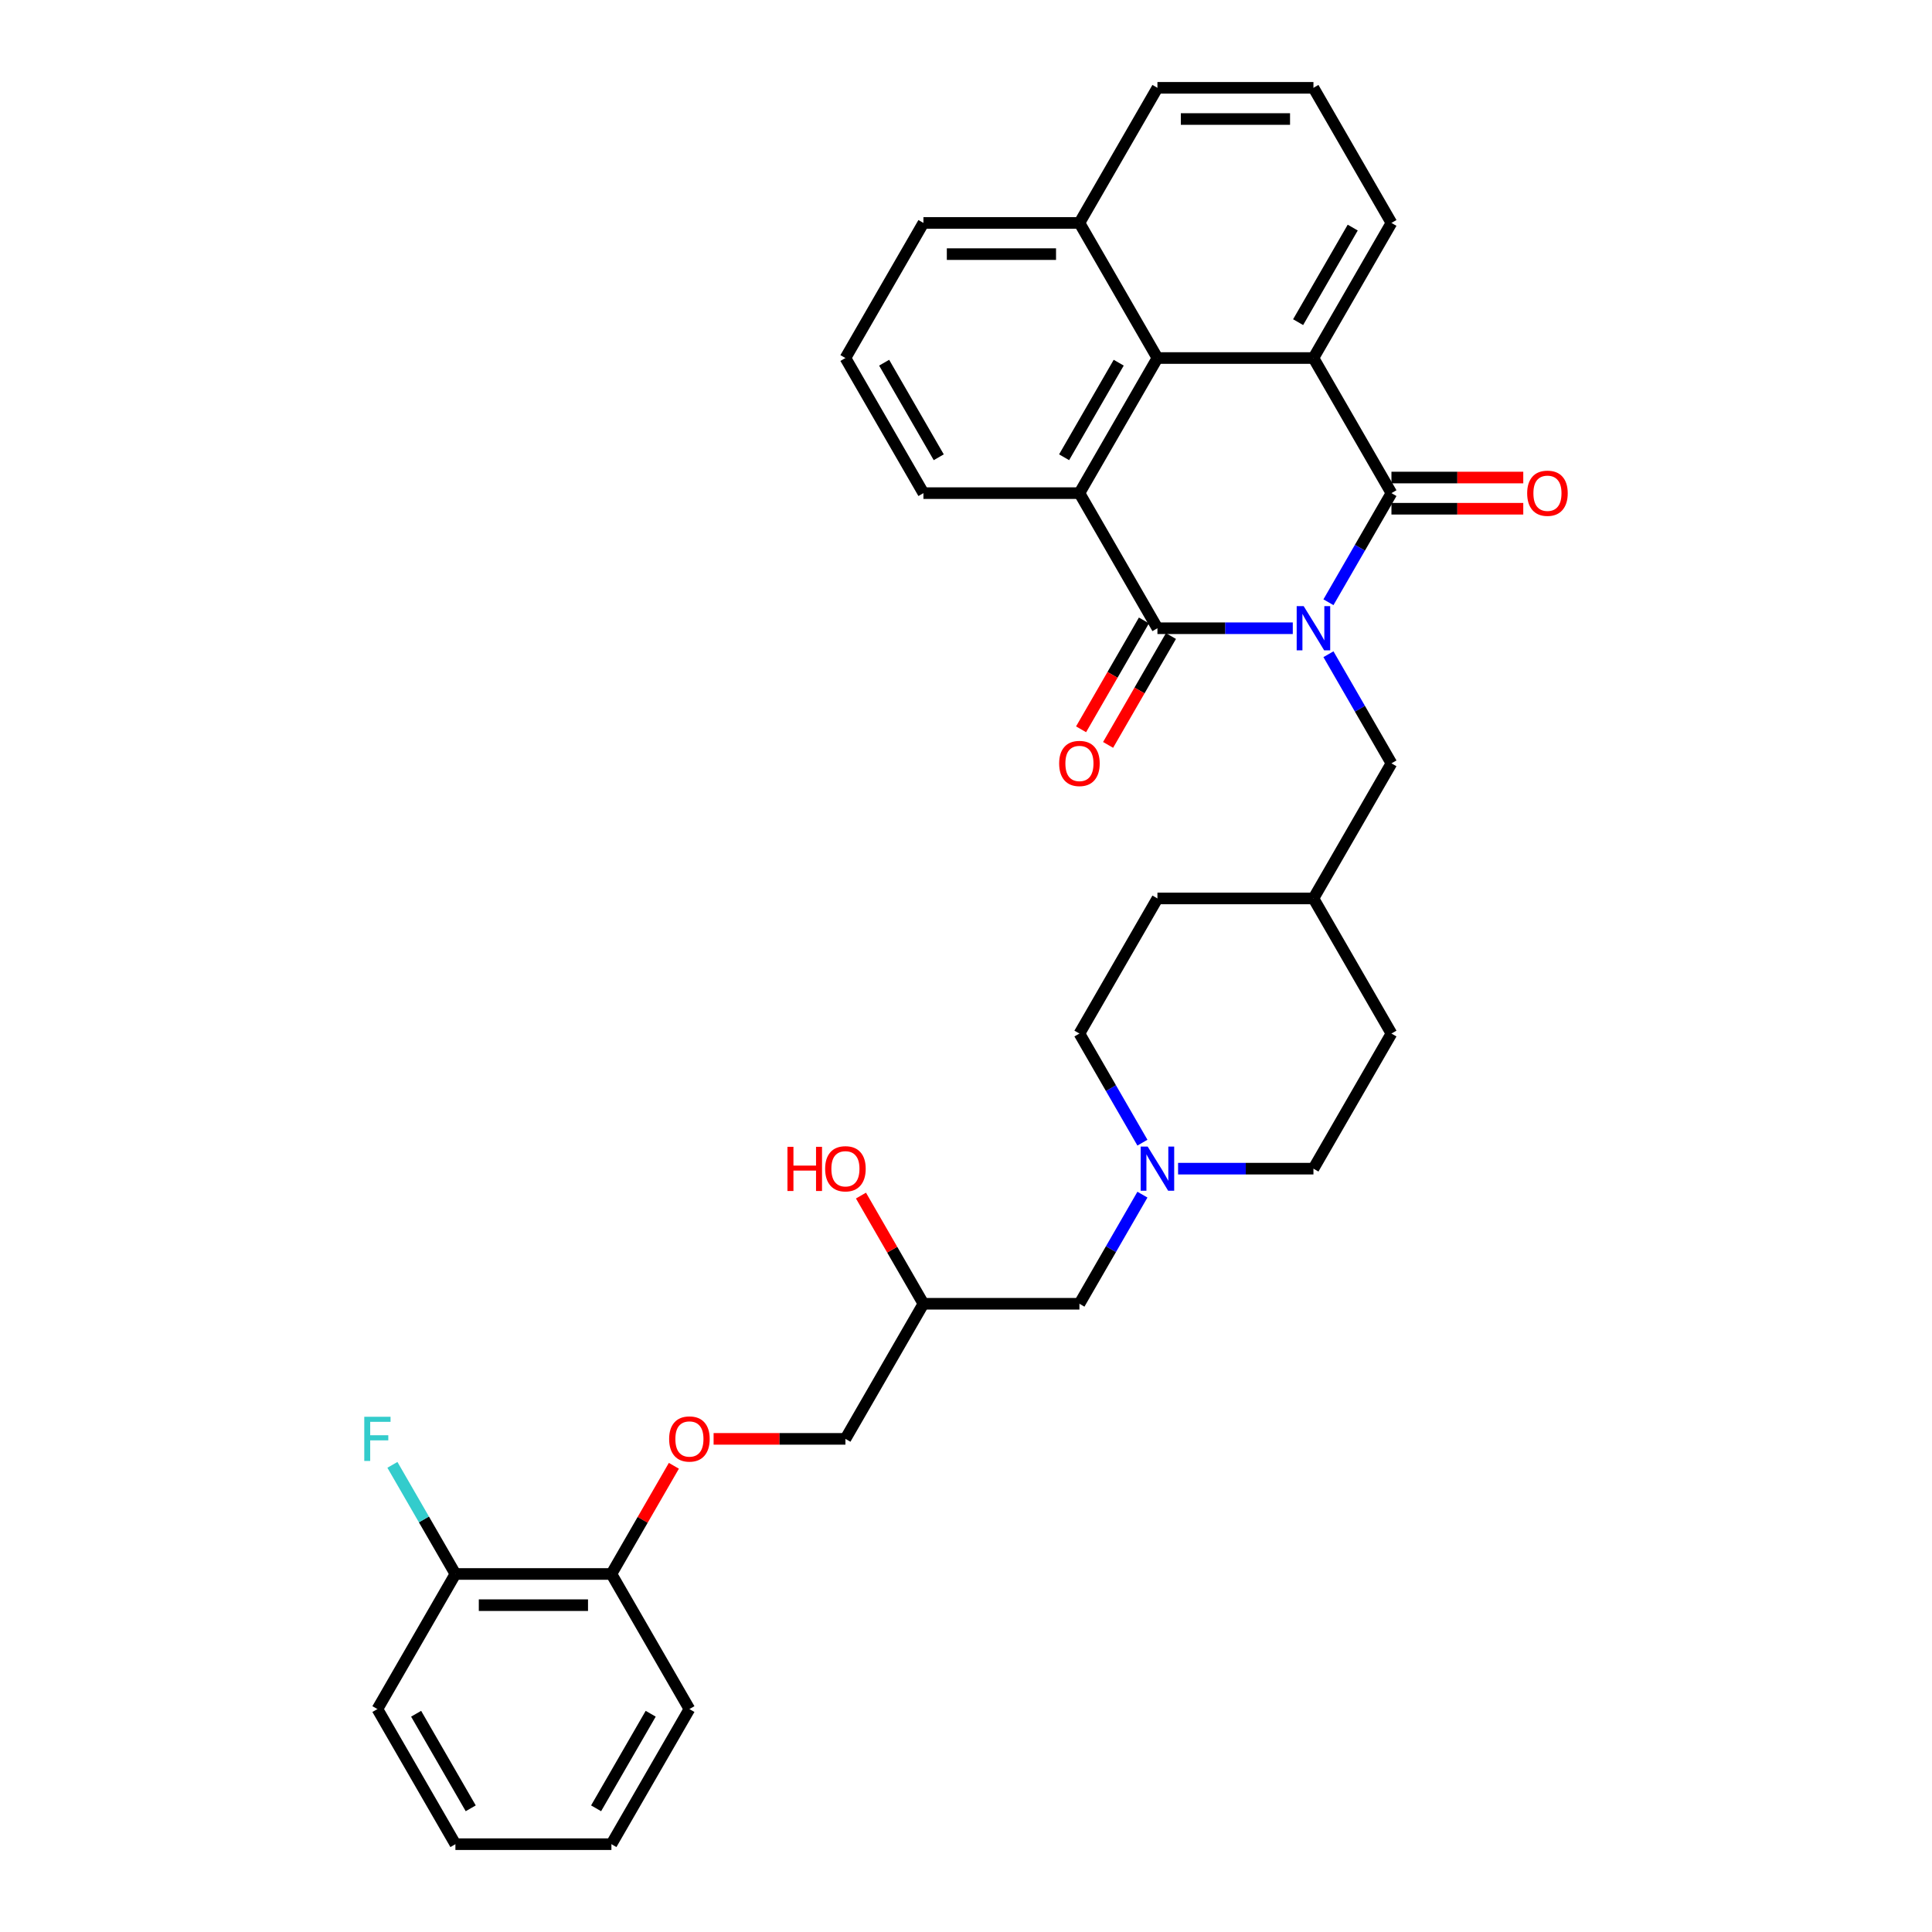 <?xml version='1.0' encoding='iso-8859-1'?>
<svg version='1.1' baseProfile='full'
              xmlns='http://www.w3.org/2000/svg'
                      xmlns:rdkit='http://www.rdkit.org/xml'
                      xmlns:xlink='http://www.w3.org/1999/xlink'
                  xml:space='preserve'
width='1000px' height='1000px' viewBox='0 0 1000 1000'>
<!-- END OF HEADER -->
<rect style='opacity:1.0;fill:#FFFFFF;stroke:none' width='1000' height='1000' x='0' y='0'> </rect>
<path class='bond-0' d='M 687.601,311.722 L 703.905,283.483' style='fill:none;fill-rule:evenodd;stroke:#0000FF;stroke-width:6px;stroke-linecap:butt;stroke-linejoin:miter;stroke-opacity:1' />
<path class='bond-0' d='M 703.905,283.483 L 720.209,255.245' style='fill:none;fill-rule:evenodd;stroke:#000000;stroke-width:6px;stroke-linecap:butt;stroke-linejoin:miter;stroke-opacity:1' />
<path class='bond-1' d='M 669.143,325.175 L 634.115,325.175' style='fill:none;fill-rule:evenodd;stroke:#0000FF;stroke-width:6px;stroke-linecap:butt;stroke-linejoin:miter;stroke-opacity:1' />
<path class='bond-1' d='M 634.115,325.175 L 599.086,325.175' style='fill:none;fill-rule:evenodd;stroke:#000000;stroke-width:6px;stroke-linecap:butt;stroke-linejoin:miter;stroke-opacity:1' />
<path class='bond-5' d='M 687.601,338.627 L 703.905,366.866' style='fill:none;fill-rule:evenodd;stroke:#0000FF;stroke-width:6px;stroke-linecap:butt;stroke-linejoin:miter;stroke-opacity:1' />
<path class='bond-5' d='M 703.905,366.866 L 720.209,395.105' style='fill:none;fill-rule:evenodd;stroke:#000000;stroke-width:6px;stroke-linecap:butt;stroke-linejoin:miter;stroke-opacity:1' />
<path class='bond-3' d='M 720.209,255.245 L 679.835,185.315' style='fill:none;fill-rule:evenodd;stroke:#000000;stroke-width:6px;stroke-linecap:butt;stroke-linejoin:miter;stroke-opacity:1' />
<path class='bond-8' d='M 720.209,263.32 L 754.325,263.32' style='fill:none;fill-rule:evenodd;stroke:#000000;stroke-width:6px;stroke-linecap:butt;stroke-linejoin:miter;stroke-opacity:1' />
<path class='bond-8' d='M 754.325,263.32 L 788.441,263.32' style='fill:none;fill-rule:evenodd;stroke:#FF0000;stroke-width:6px;stroke-linecap:butt;stroke-linejoin:miter;stroke-opacity:1' />
<path class='bond-8' d='M 720.209,247.17 L 754.325,247.17' style='fill:none;fill-rule:evenodd;stroke:#000000;stroke-width:6px;stroke-linecap:butt;stroke-linejoin:miter;stroke-opacity:1' />
<path class='bond-8' d='M 754.325,247.17 L 788.441,247.17' style='fill:none;fill-rule:evenodd;stroke:#FF0000;stroke-width:6px;stroke-linecap:butt;stroke-linejoin:miter;stroke-opacity:1' />
<path class='bond-2' d='M 599.086,325.175 L 558.712,255.245' style='fill:none;fill-rule:evenodd;stroke:#000000;stroke-width:6px;stroke-linecap:butt;stroke-linejoin:miter;stroke-opacity:1' />
<path class='bond-7' d='M 592.093,321.137 L 575.827,349.312' style='fill:none;fill-rule:evenodd;stroke:#000000;stroke-width:6px;stroke-linecap:butt;stroke-linejoin:miter;stroke-opacity:1' />
<path class='bond-7' d='M 575.827,349.312 L 559.561,377.486' style='fill:none;fill-rule:evenodd;stroke:#FF0000;stroke-width:6px;stroke-linecap:butt;stroke-linejoin:miter;stroke-opacity:1' />
<path class='bond-7' d='M 606.079,329.212 L 589.813,357.386' style='fill:none;fill-rule:evenodd;stroke:#000000;stroke-width:6px;stroke-linecap:butt;stroke-linejoin:miter;stroke-opacity:1' />
<path class='bond-7' d='M 589.813,357.386 L 573.547,385.56' style='fill:none;fill-rule:evenodd;stroke:#FF0000;stroke-width:6px;stroke-linecap:butt;stroke-linejoin:miter;stroke-opacity:1' />
<path class='bond-4' d='M 558.712,255.245 L 599.086,185.315' style='fill:none;fill-rule:evenodd;stroke:#000000;stroke-width:6px;stroke-linecap:butt;stroke-linejoin:miter;stroke-opacity:1' />
<path class='bond-4' d='M 550.782,236.68 L 579.044,187.729' style='fill:none;fill-rule:evenodd;stroke:#000000;stroke-width:6px;stroke-linecap:butt;stroke-linejoin:miter;stroke-opacity:1' />
<path class='bond-19' d='M 558.712,255.245 L 477.964,255.245' style='fill:none;fill-rule:evenodd;stroke:#000000;stroke-width:6px;stroke-linecap:butt;stroke-linejoin:miter;stroke-opacity:1' />
<path class='bond-18' d='M 679.835,185.315 L 720.209,115.385' style='fill:none;fill-rule:evenodd;stroke:#000000;stroke-width:6px;stroke-linecap:butt;stroke-linejoin:miter;stroke-opacity:1' />
<path class='bond-18' d='M 671.905,166.75 L 700.167,117.799' style='fill:none;fill-rule:evenodd;stroke:#000000;stroke-width:6px;stroke-linecap:butt;stroke-linejoin:miter;stroke-opacity:1' />
<path class='bond-33' d='M 679.835,185.315 L 599.086,185.315' style='fill:none;fill-rule:evenodd;stroke:#000000;stroke-width:6px;stroke-linecap:butt;stroke-linejoin:miter;stroke-opacity:1' />
<path class='bond-12' d='M 599.086,185.315 L 558.712,115.385' style='fill:none;fill-rule:evenodd;stroke:#000000;stroke-width:6px;stroke-linecap:butt;stroke-linejoin:miter;stroke-opacity:1' />
<path class='bond-20' d='M 720.209,395.105 L 679.835,465.035' style='fill:none;fill-rule:evenodd;stroke:#000000;stroke-width:6px;stroke-linecap:butt;stroke-linejoin:miter;stroke-opacity:1' />
<path class='bond-6' d='M 609.777,604.895 L 644.806,604.895' style='fill:none;fill-rule:evenodd;stroke:#0000FF;stroke-width:6px;stroke-linecap:butt;stroke-linejoin:miter;stroke-opacity:1' />
<path class='bond-6' d='M 644.806,604.895 L 679.835,604.895' style='fill:none;fill-rule:evenodd;stroke:#000000;stroke-width:6px;stroke-linecap:butt;stroke-linejoin:miter;stroke-opacity:1' />
<path class='bond-13' d='M 591.319,618.348 L 575.016,646.586' style='fill:none;fill-rule:evenodd;stroke:#0000FF;stroke-width:6px;stroke-linecap:butt;stroke-linejoin:miter;stroke-opacity:1' />
<path class='bond-13' d='M 575.016,646.586 L 558.712,674.825' style='fill:none;fill-rule:evenodd;stroke:#000000;stroke-width:6px;stroke-linecap:butt;stroke-linejoin:miter;stroke-opacity:1' />
<path class='bond-34' d='M 591.319,591.442 L 575.016,563.204' style='fill:none;fill-rule:evenodd;stroke:#0000FF;stroke-width:6px;stroke-linecap:butt;stroke-linejoin:miter;stroke-opacity:1' />
<path class='bond-34' d='M 575.016,563.204 L 558.712,534.965' style='fill:none;fill-rule:evenodd;stroke:#000000;stroke-width:6px;stroke-linecap:butt;stroke-linejoin:miter;stroke-opacity:1' />
<path class='bond-9' d='M 369.357,744.755 L 403.473,744.755' style='fill:none;fill-rule:evenodd;stroke:#FF0000;stroke-width:6px;stroke-linecap:butt;stroke-linejoin:miter;stroke-opacity:1' />
<path class='bond-9' d='M 403.473,744.755 L 437.59,744.755' style='fill:none;fill-rule:evenodd;stroke:#000000;stroke-width:6px;stroke-linecap:butt;stroke-linejoin:miter;stroke-opacity:1' />
<path class='bond-10' d='M 348.795,758.692 L 332.631,786.689' style='fill:none;fill-rule:evenodd;stroke:#FF0000;stroke-width:6px;stroke-linecap:butt;stroke-linejoin:miter;stroke-opacity:1' />
<path class='bond-10' d='M 332.631,786.689 L 316.467,814.685' style='fill:none;fill-rule:evenodd;stroke:#000000;stroke-width:6px;stroke-linecap:butt;stroke-linejoin:miter;stroke-opacity:1' />
<path class='bond-11' d='M 316.467,814.685 L 235.719,814.685' style='fill:none;fill-rule:evenodd;stroke:#000000;stroke-width:6px;stroke-linecap:butt;stroke-linejoin:miter;stroke-opacity:1' />
<path class='bond-11' d='M 304.355,830.835 L 247.831,830.835' style='fill:none;fill-rule:evenodd;stroke:#000000;stroke-width:6px;stroke-linecap:butt;stroke-linejoin:miter;stroke-opacity:1' />
<path class='bond-29' d='M 316.467,814.685 L 356.841,884.615' style='fill:none;fill-rule:evenodd;stroke:#000000;stroke-width:6px;stroke-linecap:butt;stroke-linejoin:miter;stroke-opacity:1' />
<path class='bond-21' d='M 235.719,814.685 L 219.415,786.447' style='fill:none;fill-rule:evenodd;stroke:#000000;stroke-width:6px;stroke-linecap:butt;stroke-linejoin:miter;stroke-opacity:1' />
<path class='bond-21' d='M 219.415,786.447 L 203.112,758.208' style='fill:none;fill-rule:evenodd;stroke:#33CCCC;stroke-width:6px;stroke-linecap:butt;stroke-linejoin:miter;stroke-opacity:1' />
<path class='bond-30' d='M 235.719,814.685 L 195.345,884.615' style='fill:none;fill-rule:evenodd;stroke:#000000;stroke-width:6px;stroke-linecap:butt;stroke-linejoin:miter;stroke-opacity:1' />
<path class='bond-27' d='M 558.712,115.385 L 599.086,45.455' style='fill:none;fill-rule:evenodd;stroke:#000000;stroke-width:6px;stroke-linecap:butt;stroke-linejoin:miter;stroke-opacity:1' />
<path class='bond-35' d='M 558.712,115.385 L 477.964,115.385' style='fill:none;fill-rule:evenodd;stroke:#000000;stroke-width:6px;stroke-linecap:butt;stroke-linejoin:miter;stroke-opacity:1' />
<path class='bond-35' d='M 546.6,131.534 L 490.076,131.534' style='fill:none;fill-rule:evenodd;stroke:#000000;stroke-width:6px;stroke-linecap:butt;stroke-linejoin:miter;stroke-opacity:1' />
<path class='bond-14' d='M 558.712,674.825 L 477.964,674.825' style='fill:none;fill-rule:evenodd;stroke:#000000;stroke-width:6px;stroke-linecap:butt;stroke-linejoin:miter;stroke-opacity:1' />
<path class='bond-17' d='M 477.964,674.825 L 437.59,744.755' style='fill:none;fill-rule:evenodd;stroke:#000000;stroke-width:6px;stroke-linecap:butt;stroke-linejoin:miter;stroke-opacity:1' />
<path class='bond-24' d='M 477.964,674.825 L 461.8,646.829' style='fill:none;fill-rule:evenodd;stroke:#000000;stroke-width:6px;stroke-linecap:butt;stroke-linejoin:miter;stroke-opacity:1' />
<path class='bond-24' d='M 461.8,646.829 L 445.636,618.832' style='fill:none;fill-rule:evenodd;stroke:#FF0000;stroke-width:6px;stroke-linecap:butt;stroke-linejoin:miter;stroke-opacity:1' />
<path class='bond-15' d='M 679.835,604.895 L 720.209,534.965' style='fill:none;fill-rule:evenodd;stroke:#000000;stroke-width:6px;stroke-linecap:butt;stroke-linejoin:miter;stroke-opacity:1' />
<path class='bond-16' d='M 558.712,534.965 L 599.086,465.035' style='fill:none;fill-rule:evenodd;stroke:#000000;stroke-width:6px;stroke-linecap:butt;stroke-linejoin:miter;stroke-opacity:1' />
<path class='bond-25' d='M 720.209,115.385 L 679.835,45.455' style='fill:none;fill-rule:evenodd;stroke:#000000;stroke-width:6px;stroke-linecap:butt;stroke-linejoin:miter;stroke-opacity:1' />
<path class='bond-26' d='M 477.964,255.245 L 437.59,185.315' style='fill:none;fill-rule:evenodd;stroke:#000000;stroke-width:6px;stroke-linecap:butt;stroke-linejoin:miter;stroke-opacity:1' />
<path class='bond-26' d='M 485.894,236.68 L 457.632,187.729' style='fill:none;fill-rule:evenodd;stroke:#000000;stroke-width:6px;stroke-linecap:butt;stroke-linejoin:miter;stroke-opacity:1' />
<path class='bond-22' d='M 679.835,465.035 L 720.209,534.965' style='fill:none;fill-rule:evenodd;stroke:#000000;stroke-width:6px;stroke-linecap:butt;stroke-linejoin:miter;stroke-opacity:1' />
<path class='bond-23' d='M 679.835,465.035 L 599.086,465.035' style='fill:none;fill-rule:evenodd;stroke:#000000;stroke-width:6px;stroke-linecap:butt;stroke-linejoin:miter;stroke-opacity:1' />
<path class='bond-36' d='M 679.835,45.455 L 599.086,45.455' style='fill:none;fill-rule:evenodd;stroke:#000000;stroke-width:6px;stroke-linecap:butt;stroke-linejoin:miter;stroke-opacity:1' />
<path class='bond-36' d='M 667.722,61.604 L 611.198,61.604' style='fill:none;fill-rule:evenodd;stroke:#000000;stroke-width:6px;stroke-linecap:butt;stroke-linejoin:miter;stroke-opacity:1' />
<path class='bond-28' d='M 437.59,185.315 L 477.964,115.385' style='fill:none;fill-rule:evenodd;stroke:#000000;stroke-width:6px;stroke-linecap:butt;stroke-linejoin:miter;stroke-opacity:1' />
<path class='bond-31' d='M 356.841,884.615 L 316.467,954.545' style='fill:none;fill-rule:evenodd;stroke:#000000;stroke-width:6px;stroke-linecap:butt;stroke-linejoin:miter;stroke-opacity:1' />
<path class='bond-31' d='M 336.799,887.03 L 308.537,935.981' style='fill:none;fill-rule:evenodd;stroke:#000000;stroke-width:6px;stroke-linecap:butt;stroke-linejoin:miter;stroke-opacity:1' />
<path class='bond-37' d='M 195.345,884.615 L 235.719,954.545' style='fill:none;fill-rule:evenodd;stroke:#000000;stroke-width:6px;stroke-linecap:butt;stroke-linejoin:miter;stroke-opacity:1' />
<path class='bond-37' d='M 215.387,887.03 L 243.649,935.981' style='fill:none;fill-rule:evenodd;stroke:#000000;stroke-width:6px;stroke-linecap:butt;stroke-linejoin:miter;stroke-opacity:1' />
<path class='bond-32' d='M 316.467,954.545 L 235.719,954.545' style='fill:none;fill-rule:evenodd;stroke:#000000;stroke-width:6px;stroke-linecap:butt;stroke-linejoin:miter;stroke-opacity:1' />
<path  class='atom-0' d='M 674.78 313.741
L 682.273 325.853
Q 683.016 327.048, 684.211 329.212
Q 685.406 331.376, 685.471 331.505
L 685.471 313.741
L 688.507 313.741
L 688.507 336.609
L 685.374 336.609
L 677.331 323.366
Q 676.395 321.816, 675.393 320.039
Q 674.424 318.263, 674.134 317.714
L 674.134 336.609
L 671.162 336.609
L 671.162 313.741
L 674.78 313.741
' fill='#0000FF'/>
<path  class='atom-7' d='M 594.031 593.461
L 601.525 605.573
Q 602.268 606.768, 603.463 608.933
Q 604.658 611.097, 604.722 611.226
L 604.722 593.461
L 607.759 593.461
L 607.759 616.329
L 604.626 616.329
L 596.583 603.086
Q 595.646 601.536, 594.645 599.76
Q 593.676 597.983, 593.385 597.434
L 593.385 616.329
L 590.414 616.329
L 590.414 593.461
L 594.031 593.461
' fill='#0000FF'/>
<path  class='atom-8' d='M 548.215 395.169
Q 548.215 389.679, 550.928 386.61
Q 553.641 383.542, 558.712 383.542
Q 563.783 383.542, 566.496 386.61
Q 569.209 389.679, 569.209 395.169
Q 569.209 400.725, 566.464 403.89
Q 563.718 407.023, 558.712 407.023
Q 553.673 407.023, 550.928 403.89
Q 548.215 400.757, 548.215 395.169
M 558.712 404.439
Q 562.2 404.439, 564.074 402.114
Q 565.979 399.756, 565.979 395.169
Q 565.979 390.68, 564.074 388.419
Q 562.2 386.126, 558.712 386.126
Q 555.224 386.126, 553.318 388.387
Q 551.445 390.648, 551.445 395.169
Q 551.445 399.788, 553.318 402.114
Q 555.224 404.439, 558.712 404.439
' fill='#FF0000'/>
<path  class='atom-9' d='M 790.46 255.309
Q 790.46 249.818, 793.173 246.75
Q 795.886 243.682, 800.957 243.682
Q 806.028 243.682, 808.741 246.75
Q 811.454 249.818, 811.454 255.309
Q 811.454 260.865, 808.709 264.03
Q 805.963 267.163, 800.957 267.163
Q 795.918 267.163, 793.173 264.03
Q 790.46 260.897, 790.46 255.309
M 800.957 264.579
Q 804.445 264.579, 806.319 262.254
Q 808.224 259.896, 808.224 255.309
Q 808.224 250.82, 806.319 248.559
Q 804.445 246.266, 800.957 246.266
Q 797.469 246.266, 795.563 248.526
Q 793.69 250.787, 793.69 255.309
Q 793.69 259.928, 795.563 262.254
Q 797.469 264.579, 800.957 264.579
' fill='#FF0000'/>
<path  class='atom-10' d='M 346.344 744.82
Q 346.344 739.329, 349.057 736.261
Q 351.77 733.192, 356.841 733.192
Q 361.912 733.192, 364.625 736.261
Q 367.339 739.329, 367.339 744.82
Q 367.339 750.375, 364.593 753.541
Q 361.848 756.674, 356.841 756.674
Q 351.803 756.674, 349.057 753.541
Q 346.344 750.408, 346.344 744.82
M 356.841 754.09
Q 360.33 754.09, 362.203 751.764
Q 364.109 749.406, 364.109 744.82
Q 364.109 740.33, 362.203 738.069
Q 360.33 735.776, 356.841 735.776
Q 353.353 735.776, 351.447 738.037
Q 349.574 740.298, 349.574 744.82
Q 349.574 749.439, 351.447 751.764
Q 353.353 754.09, 356.841 754.09
' fill='#FF0000'/>
<path  class='atom-22' d='M 188.546 733.321
L 202.144 733.321
L 202.144 735.938
L 191.614 735.938
L 191.614 742.882
L 200.981 742.882
L 200.981 745.53
L 191.614 745.53
L 191.614 756.189
L 188.546 756.189
L 188.546 733.321
' fill='#33CCCC'/>
<path  class='atom-25' d='M 407.584 593.59
L 410.684 593.59
L 410.684 603.312
L 422.377 603.312
L 422.377 593.59
L 425.477 593.59
L 425.477 616.458
L 422.377 616.458
L 422.377 605.896
L 410.684 605.896
L 410.684 616.458
L 407.584 616.458
L 407.584 593.59
' fill='#FF0000'/>
<path  class='atom-25' d='M 427.092 604.96
Q 427.092 599.469, 429.806 596.4
Q 432.519 593.332, 437.59 593.332
Q 442.661 593.332, 445.374 596.4
Q 448.087 599.469, 448.087 604.96
Q 448.087 610.515, 445.341 613.681
Q 442.596 616.814, 437.59 616.814
Q 432.551 616.814, 429.806 613.681
Q 427.092 610.547, 427.092 604.96
M 437.59 614.23
Q 441.078 614.23, 442.951 611.904
Q 444.857 609.546, 444.857 604.96
Q 444.857 600.47, 442.951 598.209
Q 441.078 595.916, 437.59 595.916
Q 434.101 595.916, 432.196 598.177
Q 430.322 600.438, 430.322 604.96
Q 430.322 609.579, 432.196 611.904
Q 434.101 614.23, 437.59 614.23
' fill='#FF0000'/>
</svg>
